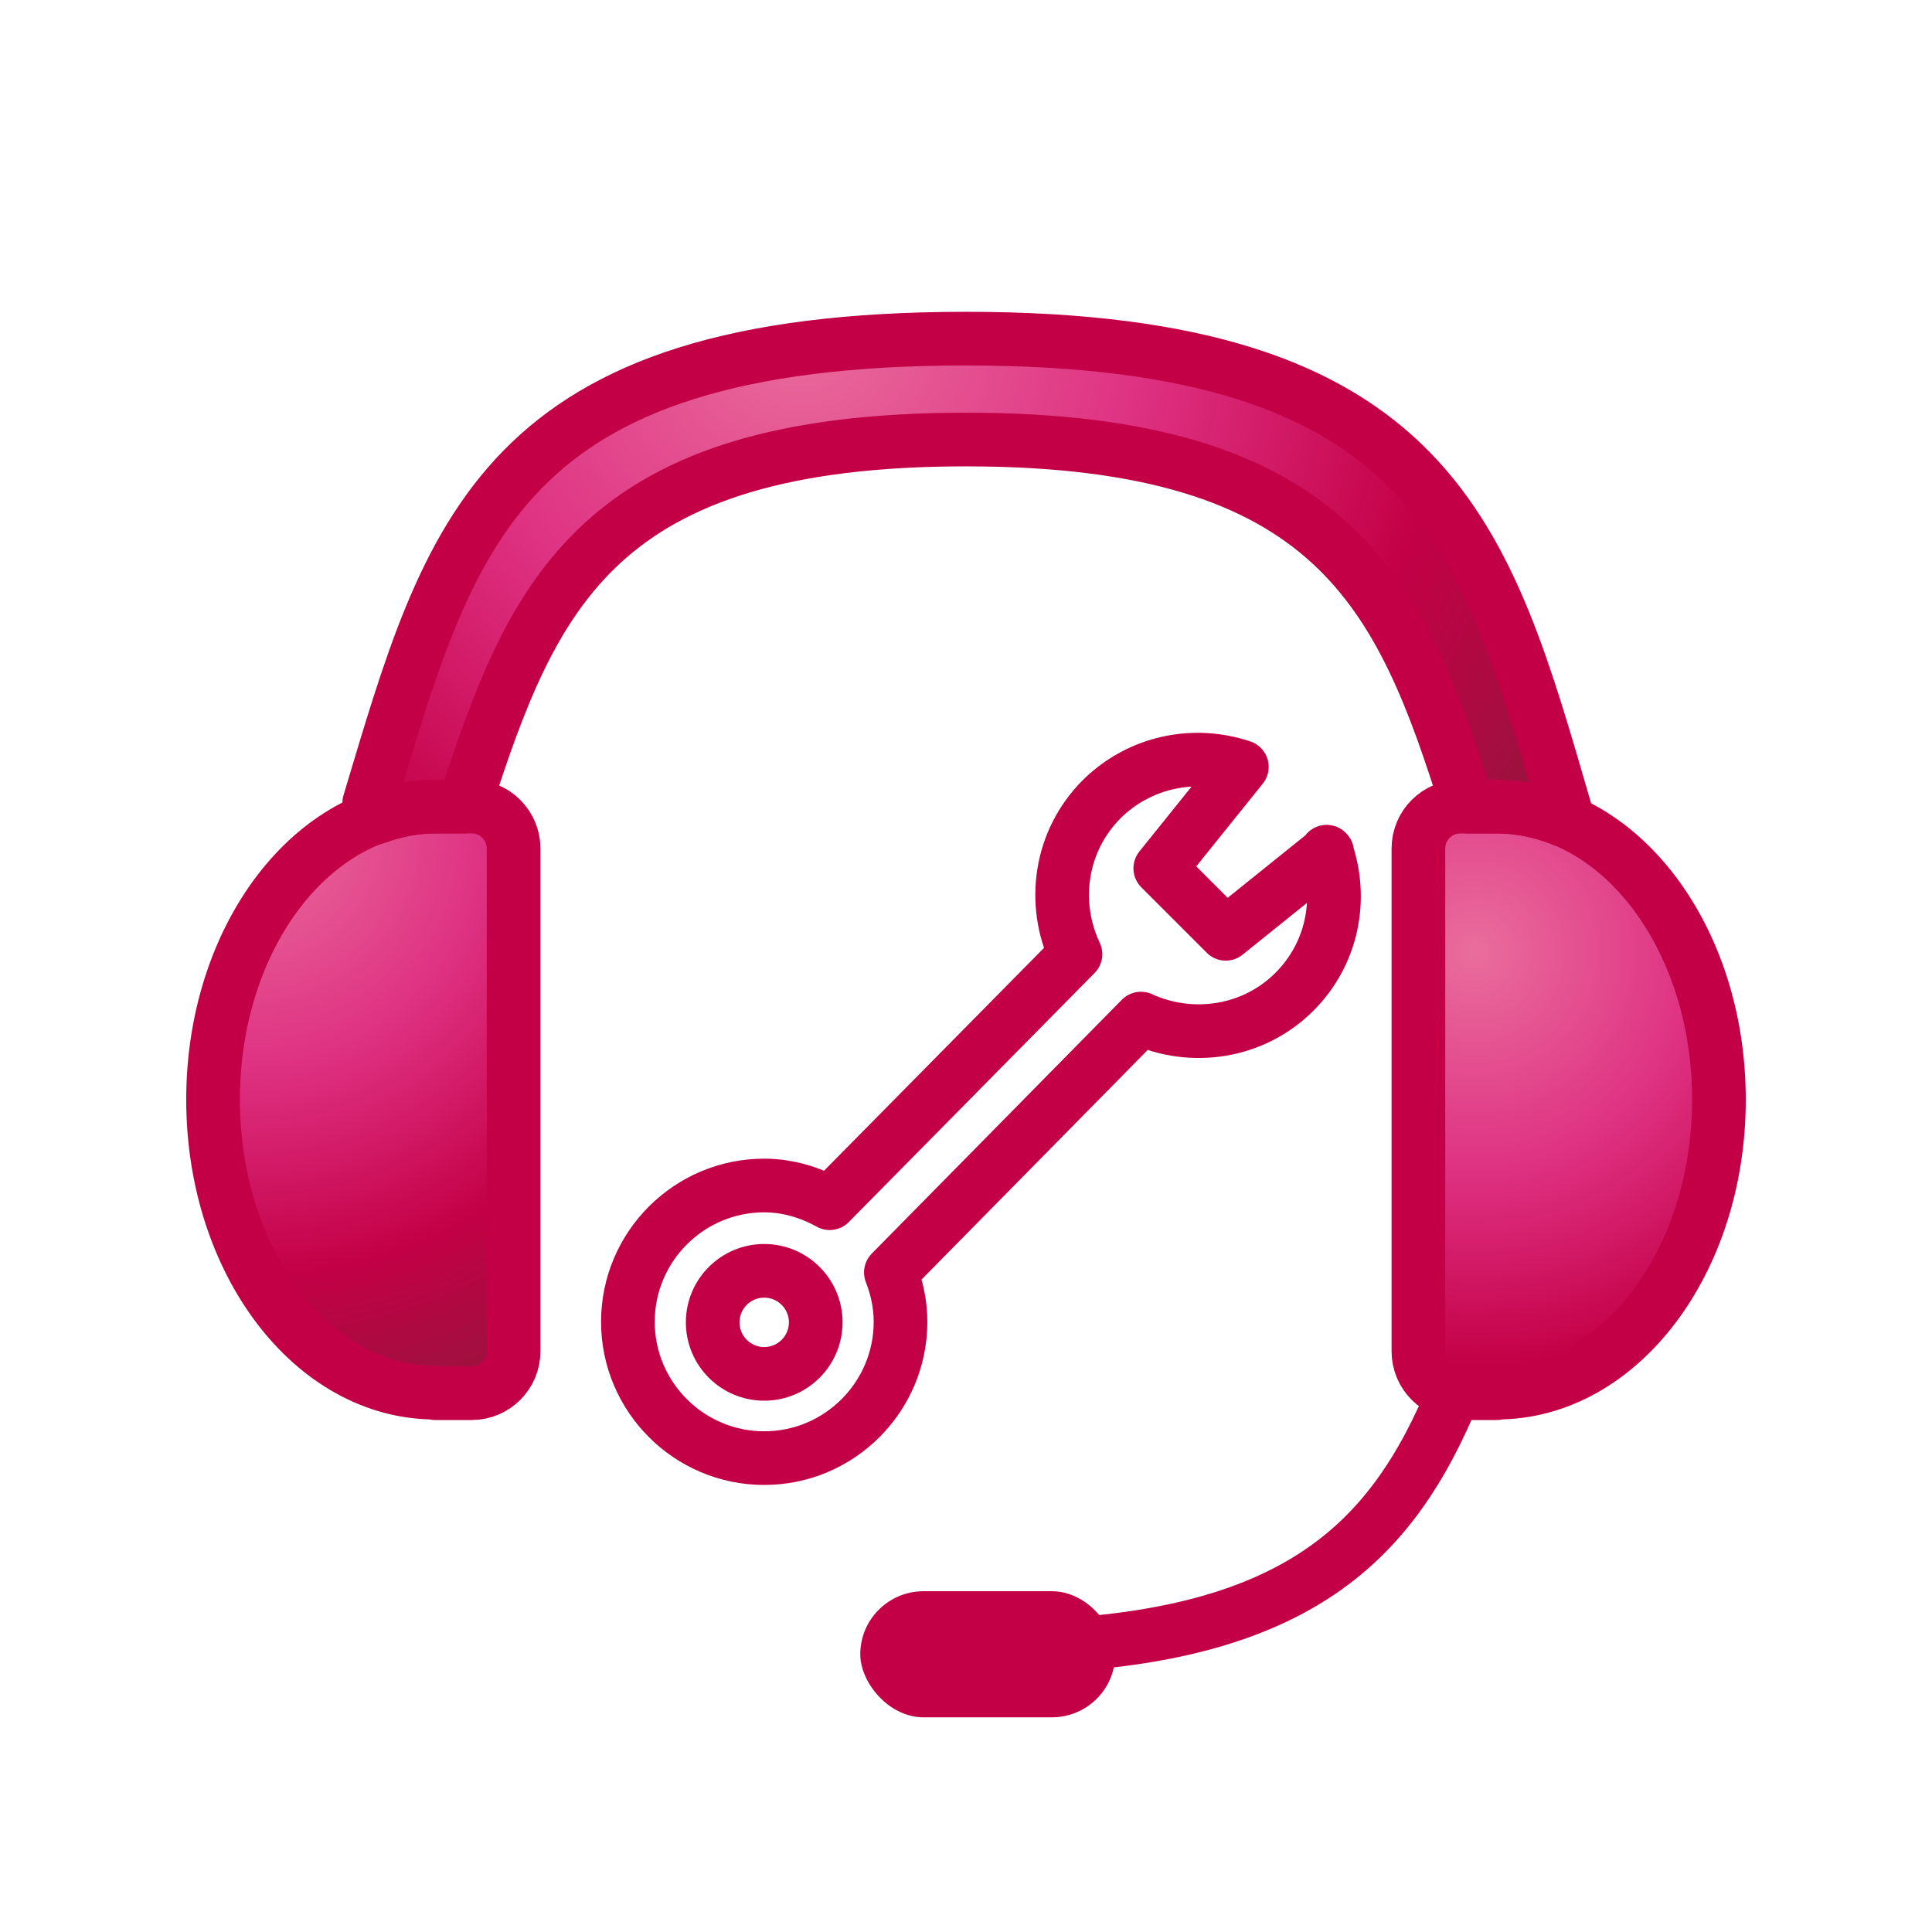 <?xml version="1.0" encoding="UTF-8"?>
<svg id="uuid-6935f436-5e3f-40fe-803d-d8bd34423712" data-name="icns" xmlns="http://www.w3.org/2000/svg" xmlns:xlink="http://www.w3.org/1999/xlink" viewBox="0 0 36 36">
  <defs>
    <style>
      .uuid-0f7aad89-7b0b-4c9f-a7ab-5ae1e14a066f {
        fill: none;
      }

      .uuid-0f7aad89-7b0b-4c9f-a7ab-5ae1e14a066f, .uuid-946682fd-e976-4582-ade3-cd8cd7ee1b77, .uuid-31dbdf2a-b2f4-457d-93c9-35e64fb1038c, .uuid-93a8ac41-2e60-427e-82a4-7a692688405b {
        stroke: #c30045;
        stroke-linecap: round;
        stroke-linejoin: round;
      }

      .uuid-946682fd-e976-4582-ade3-cd8cd7ee1b77 {
        fill: url(#uuid-ecfb346b-3e92-4289-956f-4784caa71dc4);
      }

      .uuid-31dbdf2a-b2f4-457d-93c9-35e64fb1038c {
        fill: url(#uuid-57246b84-fc81-4419-92b7-539f78130136);
      }

      .uuid-93a8ac41-2e60-427e-82a4-7a692688405b {
        fill: url(#uuid-5567e4f0-d52d-4ed8-803a-6e4b9346a931);
      }

      .uuid-cee71522-bc9d-4b3d-82de-85a6fe512310 {
        fill: #c30045;
        stroke-width: 0px;
      }
    </style>
    <radialGradient id="uuid-5567e4f0-d52d-4ed8-803a-6e4b9346a931" cx="4.65" cy="15.48" fx="4.65" fy="15.48" r="12.19" gradientUnits="userSpaceOnUse">
      <stop offset="0" stop-color="#e44984" stop-opacity=".8"/>
      <stop offset=".35" stop-color="#d70064" stop-opacity=".8"/>
      <stop offset=".68" stop-color="#c30045"/>
      <stop offset="1" stop-color="#8c193c"/>
    </radialGradient>
    <radialGradient id="uuid-57246b84-fc81-4419-92b7-539f78130136" cx="27.48" cy="17.73" fx="27.48" fy="17.73" r="11.36" xlink:href="#uuid-5567e4f0-d52d-4ed8-803a-6e4b9346a931"/>
    <radialGradient id="uuid-ecfb346b-3e92-4289-956f-4784caa71dc4" cx="14.9" cy="6.06" fx="14.9" fy="6.06" r="17.74" xlink:href="#uuid-5567e4f0-d52d-4ed8-803a-6e4b9346a931"/>
  </defs>
  <path class="uuid-93a8ac41-2e60-427e-82a4-7a692688405b" d="m8.11,25.95c-2.29,0-4.14-2.44-4.14-5.46s1.85-5.46,4.14-5.46h.68c.43,0,.78.35.78.78v9.37c0,.43-.35.78-.78.78h-.68Z"/>
  <path class="uuid-31dbdf2a-b2f4-457d-93c9-35e64fb1038c" d="m27.89,25.95c2.29,0,4.14-2.44,4.14-5.46s-1.85-5.46-4.14-5.46h-.68c-.43,0-.78.35-.78.78v9.37c0,.43.35.78.78.78h.68Z"/>
  <path class="uuid-0f7aad89-7b0b-4c9f-a7ab-5ae1e14a066f" d="m27.11,25.91c-1.18,2.87-3,4.78-8.62,4.78"/>
  <rect class="uuid-cee71522-bc9d-4b3d-82de-85a6fe512310" x="16.03" y="29.65" width="4.75" height="2.35" rx="1.18" ry="1.18"/>
  <circle class="uuid-0f7aad89-7b0b-4c9f-a7ab-5ae1e14a066f" cx="14.24" cy="24.64" r=".96"/>
  <path class="uuid-0f7aad89-7b0b-4c9f-a7ab-5ae1e14a066f" d="m24.73,15.88l-1.89,1.52-1.22-1.22,1.52-1.89c-.89-.3-1.9-.1-2.61.6-.78.78-.94,1.94-.49,2.89l-4.58,4.64c-.36-.2-.78-.33-1.22-.33-1.4,0-2.54,1.14-2.54,2.54s1.14,2.54,2.54,2.54,2.54-1.14,2.54-2.54c0-.33-.07-.64-.18-.92l4.66-4.73c.94.43,2.09.27,2.86-.5.71-.71.9-1.72.6-2.61Z"/>
  <path class="uuid-946682fd-e976-4582-ade3-cd8cd7ee1b77" d="m18,6.31c-8.73,0-9.61,3.63-11.12,8.65l.11.28c.36-.13.73-.21,1.12-.21h.53l.02-.04c1.27-3.94,2.48-6.8,9.34-6.8s8.11,2.87,9.35,6.84h.54c.43,0,.85.09,1.24.25l.03-.2c-1.48-5.08-2.43-8.77-11.16-8.77Z"/>
</svg>